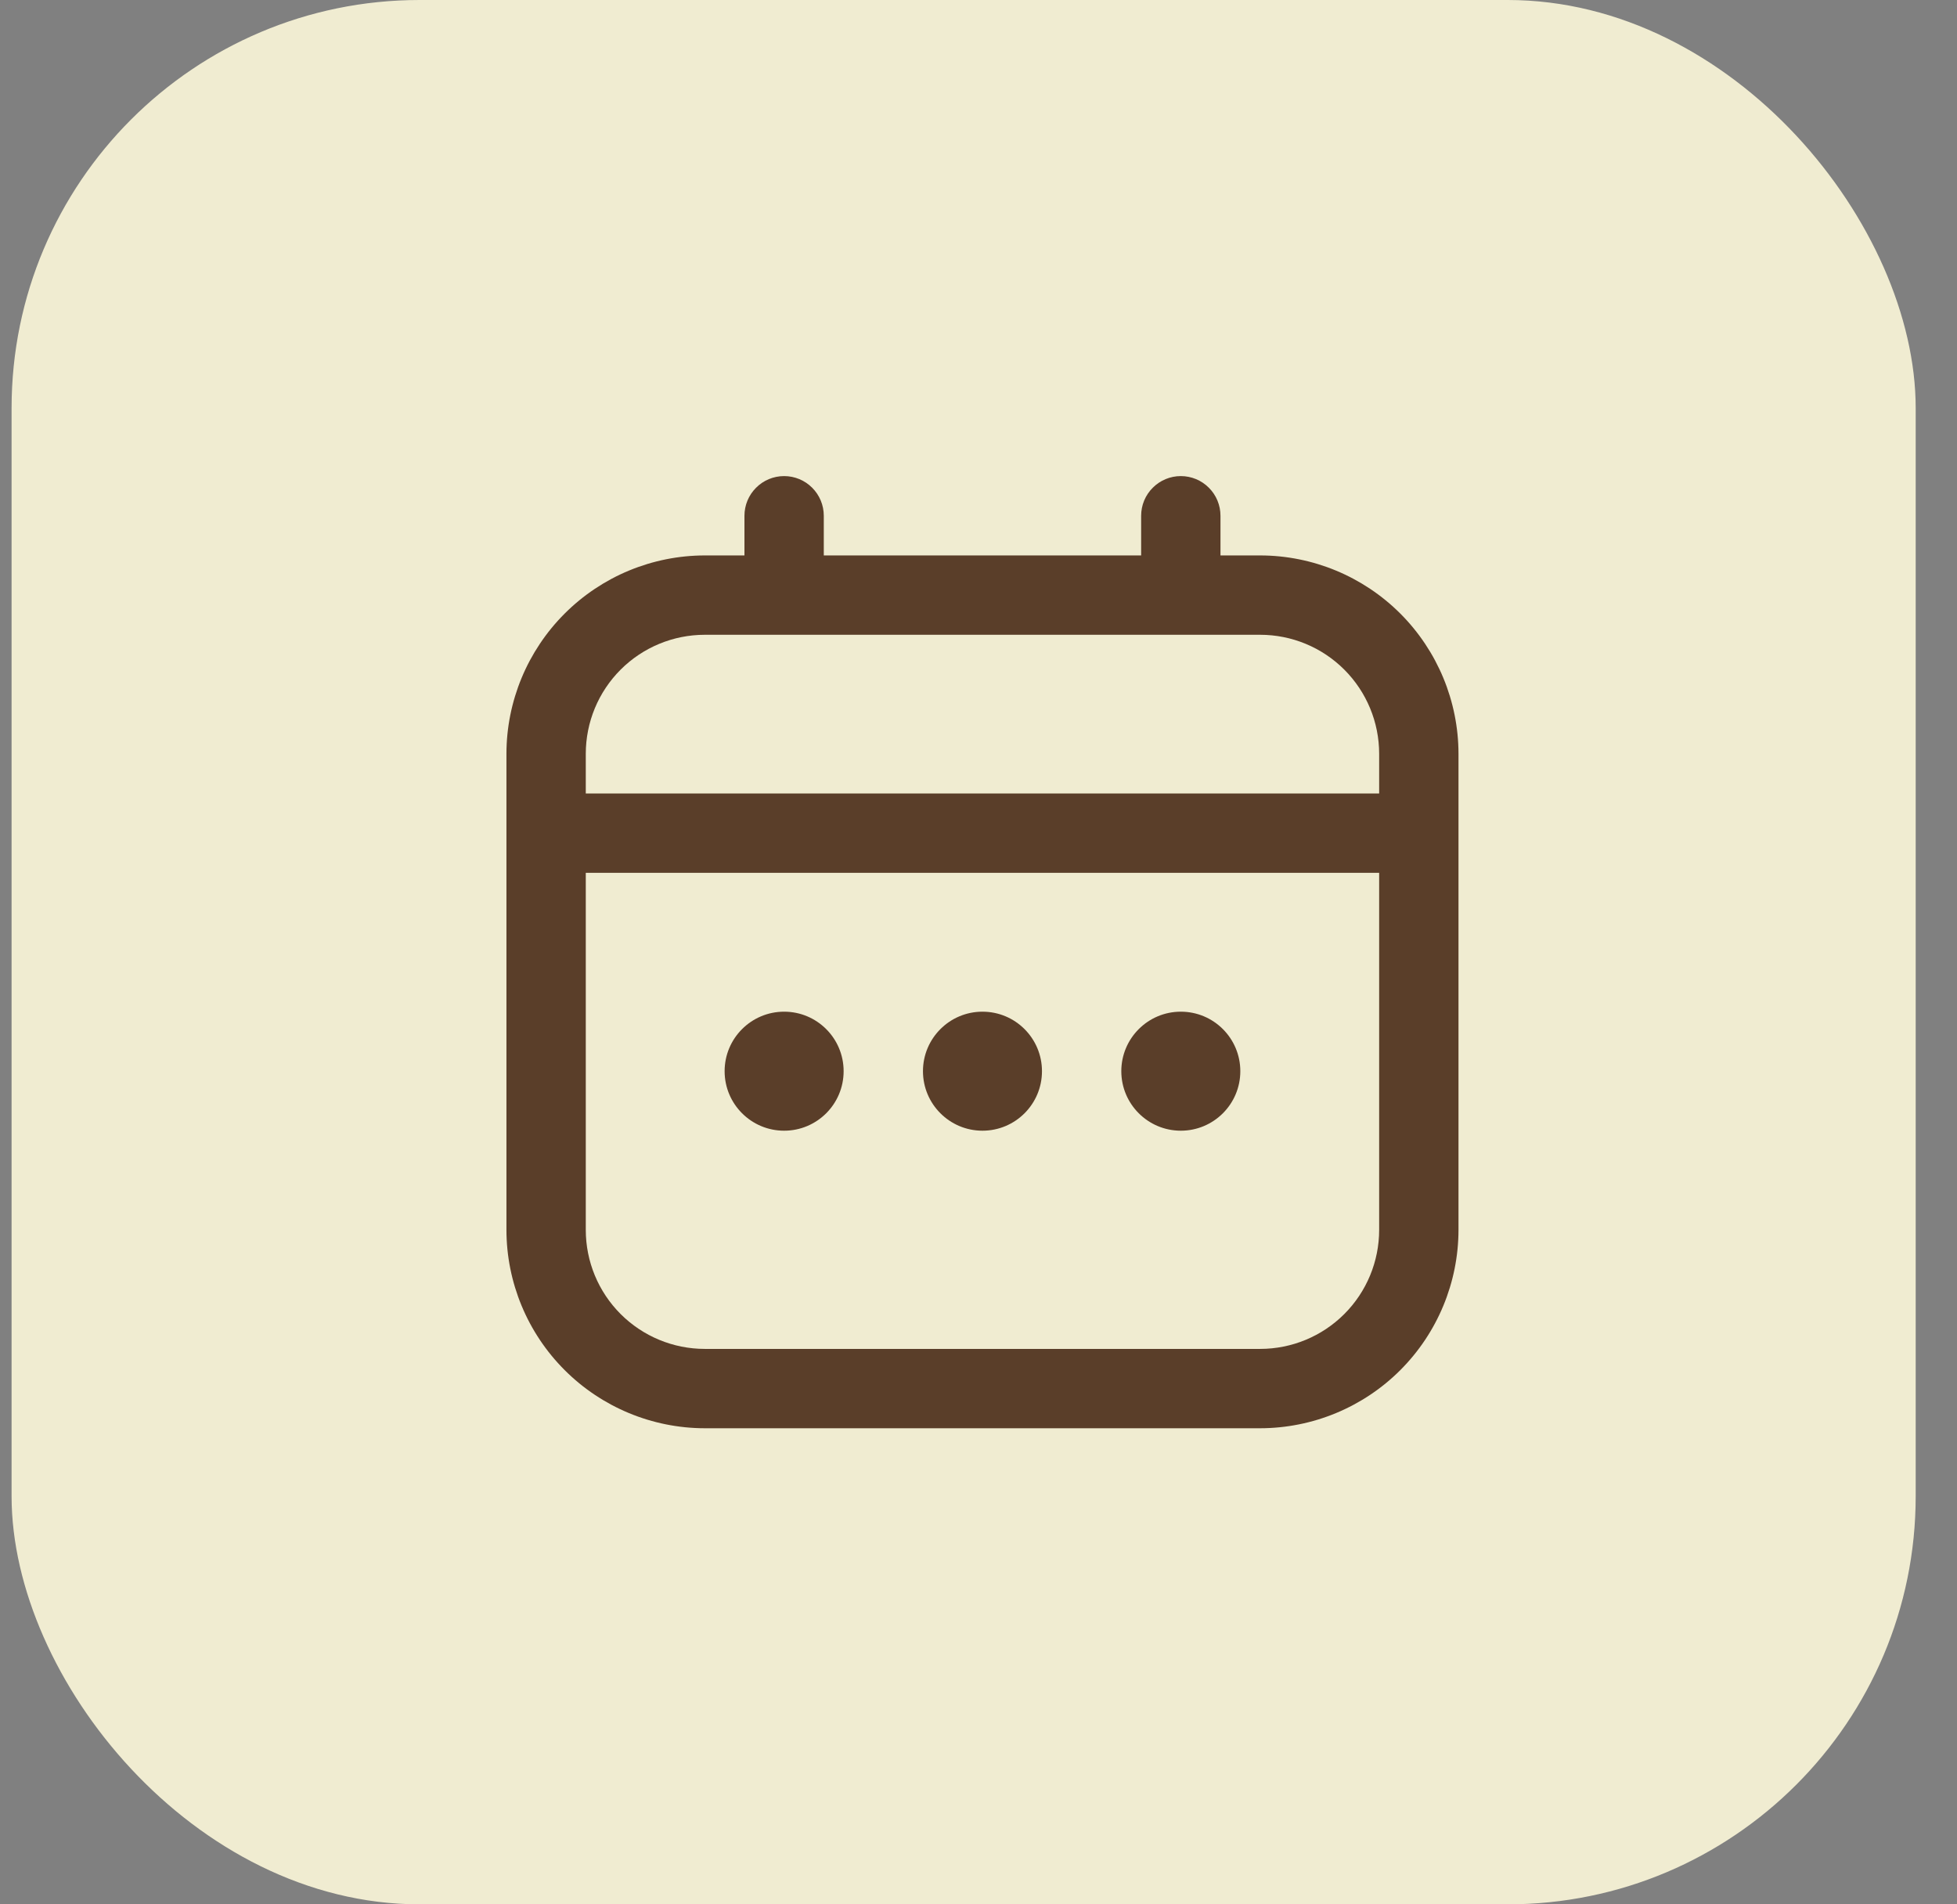 <svg width="37" height="36" viewBox="0 0 37 36" fill="none" xmlns="http://www.w3.org/2000/svg">
<rect x="0" y="0" width="37" height="36" fill="#808080" stroke="none"/>
<rect x="0.219" width="36" height="36" rx="7.714" fill="#F0ECD1"/>
<g clip-path="url(#clip0_17105_2527)">
<path d="M23.825 10.5H23.075V9.75C23.075 9.551 22.996 9.36 22.855 9.22C22.715 9.079 22.524 9 22.325 9C22.126 9 21.936 9.079 21.795 9.22C21.654 9.36 21.575 9.551 21.575 9.75V10.5H15.575V9.75C15.575 9.551 15.496 9.36 15.355 9.22C15.215 9.079 15.024 9 14.825 9C14.626 9 14.435 9.079 14.295 9.22C14.154 9.36 14.075 9.551 14.075 9.75V10.5H13.325C12.331 10.501 11.378 10.897 10.675 11.6C9.972 12.303 9.576 13.256 9.575 14.25L9.575 23.25C9.576 24.244 9.972 25.197 10.675 25.9C11.378 26.603 12.331 26.999 13.325 27H23.825C24.819 26.999 25.773 26.603 26.476 25.9C27.178 25.197 27.574 24.244 27.575 23.25V14.25C27.574 13.256 27.178 12.303 26.476 11.6C25.773 10.897 24.819 10.501 23.825 10.5V10.5ZM11.075 14.25C11.075 13.653 11.312 13.081 11.734 12.659C12.156 12.237 12.729 12 13.325 12H23.825C24.422 12 24.994 12.237 25.416 12.659C25.838 13.081 26.075 13.653 26.075 14.25V15H11.075V14.25ZM23.825 25.5H13.325C12.729 25.5 12.156 25.263 11.734 24.841C11.312 24.419 11.075 23.847 11.075 23.25V16.5H26.075V23.25C26.075 23.847 25.838 24.419 25.416 24.841C24.994 25.263 24.422 25.5 23.825 25.5Z" fill="#5A3E29"/>
<path d="M18.575 21.375C19.197 21.375 19.7 20.871 19.7 20.25C19.7 19.629 19.197 19.125 18.575 19.125C17.954 19.125 17.45 19.629 17.45 20.25C17.45 20.871 17.954 21.375 18.575 21.375Z" fill="#5A3E29"/>
<path d="M14.825 21.375C15.447 21.375 15.95 20.871 15.95 20.25C15.95 19.629 15.447 19.125 14.825 19.125C14.204 19.125 13.7 19.629 13.7 20.25C13.7 20.871 14.204 21.375 14.825 21.375Z" fill="#5A3E29"/>
<path d="M22.325 21.375C22.947 21.375 23.45 20.871 23.45 20.25C23.45 19.629 22.947 19.125 22.325 19.125C21.704 19.125 21.2 19.629 21.2 20.25C21.2 20.871 21.704 21.375 22.325 21.375Z" fill="#5A3E29"/>
</g>
<defs>
<clipPath id="clip0_17105_2527">
<rect width="18" height="18" fill="white" transform="translate(9.575 9)"/>
</clipPath>
</defs>
</svg>
